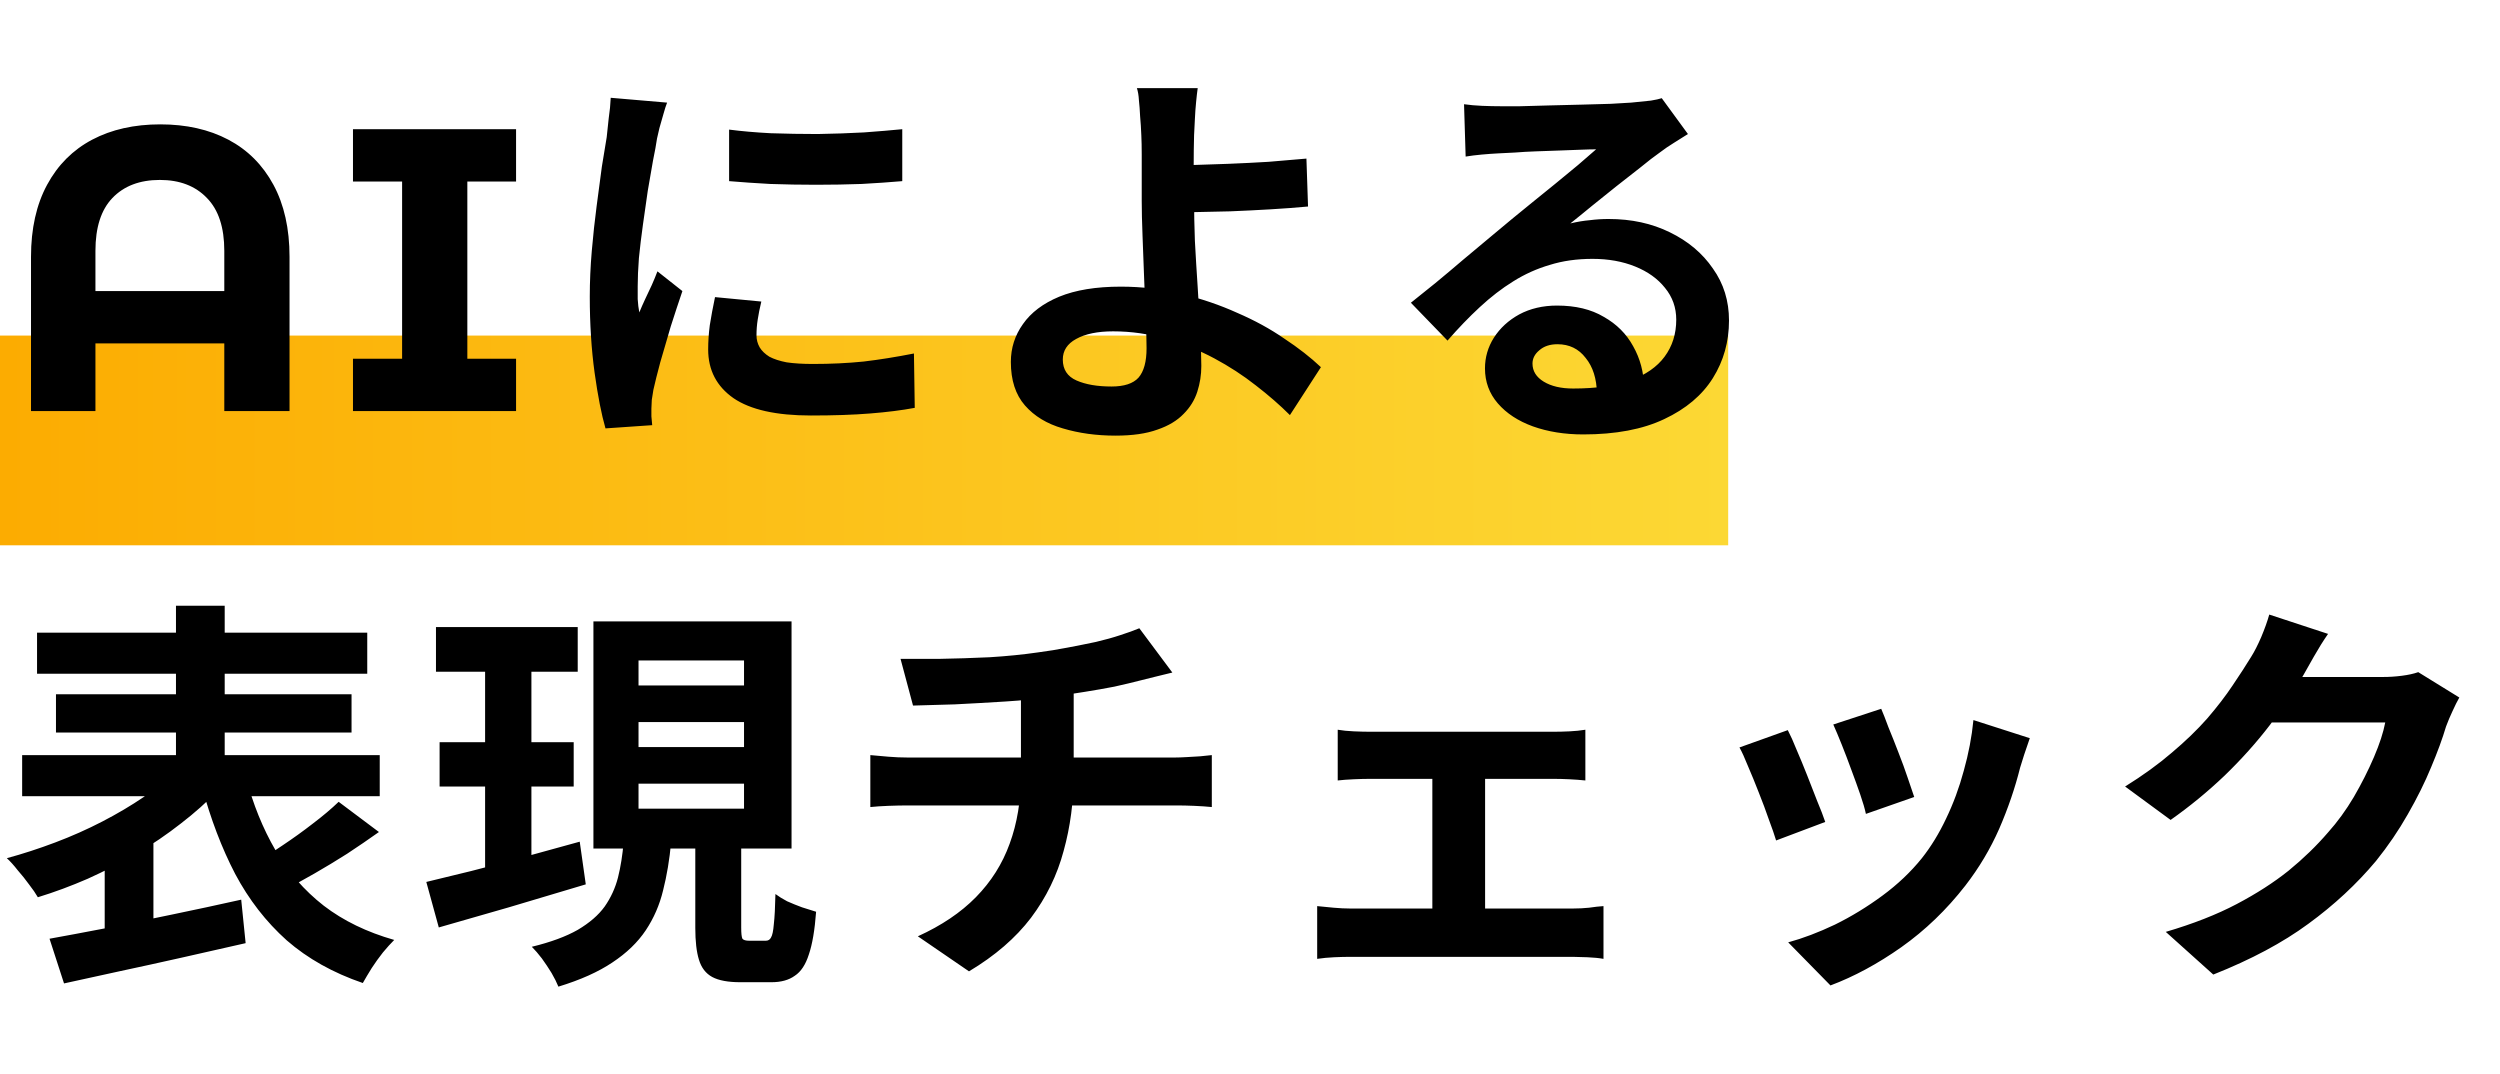 <svg width="298" height="128" viewBox="0 0 298 128" fill="none" xmlns="http://www.w3.org/2000/svg">
<rect y="40" width="206" height="25" fill="url(#paint0_linear_710_9831)"/>
<path d="M19.104 14.824C22.208 14.824 24.912 15.432 27.216 16.648C29.52 17.864 31.312 19.656 32.592 22.024C33.872 24.392 34.512 27.256 34.512 30.616V49H26.736V40.936H11.376V49H3.696V30.616C3.696 27.256 4.336 24.392 5.616 22.024C6.896 19.656 8.688 17.864 10.992 16.648C13.296 15.432 16 14.824 19.104 14.824ZM26.736 34.696V29.896C26.736 27.112 26.048 25.016 24.672 23.608C23.296 22.168 21.424 21.448 19.056 21.448C16.656 21.448 14.768 22.168 13.392 23.608C12.048 25.016 11.376 27.112 11.376 29.896V34.696H26.736ZM55.707 21.64V42.76H61.515V49H42.075V42.76H47.931V21.64H42.075V15.4H61.515V21.64H55.707ZM86.91 15.448C88.382 15.64 90.03 15.784 91.854 15.88C93.71 15.944 95.582 15.976 97.47 15.976C99.39 15.944 101.23 15.88 102.99 15.784C104.75 15.656 106.27 15.528 107.55 15.4V21.592C106.078 21.72 104.462 21.832 102.702 21.928C100.942 21.992 99.134 22.024 97.278 22.024C95.422 22.024 93.598 21.992 91.806 21.928C90.046 21.832 88.414 21.72 86.91 21.592V15.448ZM90.75 35.944C90.558 36.744 90.414 37.464 90.318 38.104C90.222 38.712 90.174 39.336 90.174 39.976C90.174 40.488 90.302 40.968 90.558 41.416C90.814 41.832 91.198 42.2 91.71 42.52C92.254 42.808 92.942 43.032 93.774 43.192C94.638 43.32 95.678 43.384 96.894 43.384C99.038 43.384 101.054 43.288 102.942 43.096C104.83 42.872 106.83 42.552 108.942 42.136L109.038 48.616C107.502 48.904 105.726 49.128 103.71 49.288C101.726 49.448 99.374 49.528 96.654 49.528C92.526 49.528 89.454 48.84 87.438 47.464C85.422 46.056 84.414 44.12 84.414 41.656C84.414 40.728 84.478 39.768 84.606 38.776C84.766 37.752 84.974 36.632 85.23 35.416L90.75 35.944ZM79.518 12.232C79.39 12.552 79.246 13 79.086 13.576C78.926 14.152 78.766 14.712 78.606 15.256C78.478 15.8 78.382 16.216 78.318 16.504C78.222 17.176 78.062 18.056 77.838 19.144C77.646 20.2 77.438 21.4 77.214 22.744C77.022 24.056 76.83 25.4 76.638 26.776C76.446 28.152 76.286 29.48 76.158 30.76C76.062 32.04 76.014 33.16 76.014 34.12C76.014 34.568 76.014 35.08 76.014 35.656C76.046 36.232 76.11 36.76 76.206 37.24C76.43 36.696 76.67 36.152 76.926 35.608C77.182 35.064 77.438 34.52 77.694 33.976C77.95 33.4 78.174 32.856 78.366 32.344L81.342 34.696C80.894 36.008 80.43 37.416 79.95 38.92C79.502 40.424 79.086 41.848 78.702 43.192C78.35 44.504 78.078 45.592 77.886 46.456C77.822 46.808 77.758 47.208 77.694 47.656C77.662 48.104 77.646 48.456 77.646 48.712C77.646 48.968 77.646 49.272 77.646 49.624C77.678 50.008 77.71 50.36 77.742 50.68L72.174 51.064C71.694 49.4 71.262 47.192 70.878 44.44C70.494 41.656 70.302 38.632 70.302 35.368C70.302 33.576 70.382 31.752 70.542 29.896C70.702 28.04 70.894 26.264 71.118 24.568C71.342 22.84 71.55 21.272 71.742 19.864C71.966 18.456 72.158 17.288 72.318 16.36C72.382 15.688 72.462 14.936 72.558 14.104C72.686 13.24 72.766 12.424 72.798 11.656L79.518 12.232ZM142.766 10.504C142.702 10.952 142.638 11.512 142.574 12.184C142.51 12.824 142.462 13.496 142.43 14.2C142.398 14.872 142.366 15.512 142.334 16.12C142.302 17.272 142.286 18.52 142.286 19.864C142.318 21.208 142.334 22.568 142.334 23.944C142.334 25.288 142.366 26.872 142.43 28.696C142.526 30.488 142.638 32.344 142.766 34.264C142.894 36.184 142.99 37.976 143.054 39.64C143.15 41.272 143.198 42.6 143.198 43.624C143.198 44.68 143.038 45.704 142.718 46.696C142.398 47.688 141.854 48.568 141.086 49.336C140.318 50.136 139.278 50.76 137.966 51.208C136.654 51.688 134.99 51.928 132.974 51.928C130.702 51.928 128.606 51.64 126.686 51.064C124.798 50.52 123.294 49.608 122.174 48.328C121.054 47.048 120.494 45.32 120.494 43.144C120.494 41.48 120.974 39.976 121.934 38.632C122.894 37.256 124.334 36.168 126.254 35.368C128.206 34.568 130.654 34.168 133.598 34.168C136.094 34.168 138.51 34.456 140.846 35.032C143.214 35.608 145.422 36.36 147.47 37.288C149.55 38.184 151.422 39.208 153.086 40.36C154.782 41.48 156.238 42.616 157.454 43.768L153.758 49.48C152.574 48.296 151.214 47.112 149.678 45.928C148.174 44.744 146.526 43.672 144.734 42.712C142.942 41.752 141.022 40.984 138.974 40.408C136.958 39.8 134.862 39.496 132.686 39.496C130.83 39.496 129.358 39.8 128.27 40.408C127.214 40.984 126.686 41.8 126.686 42.856C126.686 44.04 127.23 44.872 128.318 45.352C129.406 45.832 130.798 46.072 132.494 46.072C133.998 46.072 135.07 45.72 135.71 45.016C136.35 44.28 136.67 43.112 136.67 41.512C136.67 40.68 136.638 39.528 136.574 38.056C136.51 36.552 136.446 34.936 136.382 33.208C136.318 31.448 136.254 29.752 136.19 28.12C136.126 26.488 136.094 25.096 136.094 23.944C136.094 22.984 136.094 22.04 136.094 21.112C136.094 20.184 136.094 19.288 136.094 18.424C136.094 17.56 136.078 16.792 136.046 16.12C136.014 15.32 135.966 14.568 135.902 13.864C135.87 13.16 135.822 12.52 135.758 11.944C135.726 11.368 135.646 10.888 135.518 10.504H142.766ZM139.07 19.672C139.774 19.672 140.782 19.672 142.094 19.672C143.406 19.64 144.846 19.592 146.414 19.528C148.014 19.464 149.614 19.384 151.214 19.288C152.846 19.16 154.35 19.032 155.726 18.904L155.918 24.616C154.574 24.744 153.086 24.856 151.454 24.952C149.822 25.048 148.206 25.128 146.606 25.192C145.006 25.224 143.534 25.256 142.19 25.288C140.878 25.32 139.854 25.336 139.118 25.336L139.07 19.672ZM174.513 12.424C175.185 12.52 175.905 12.584 176.673 12.616C177.441 12.648 178.177 12.664 178.881 12.664C179.393 12.664 180.161 12.664 181.185 12.664C182.209 12.632 183.361 12.6 184.641 12.568C185.953 12.536 187.249 12.504 188.529 12.472C189.809 12.44 190.961 12.408 191.985 12.376C193.041 12.312 193.857 12.264 194.433 12.232C195.425 12.136 196.209 12.056 196.785 11.992C197.361 11.896 197.793 11.8 198.081 11.704L201.201 15.976C200.657 16.328 200.097 16.68 199.521 17.032C198.945 17.384 198.385 17.768 197.841 18.184C197.201 18.632 196.433 19.224 195.537 19.96C194.641 20.664 193.681 21.416 192.657 22.216C191.665 23.016 190.689 23.8 189.729 24.568C188.801 25.336 187.953 26.024 187.185 26.632C187.985 26.44 188.753 26.312 189.489 26.248C190.225 26.152 190.977 26.104 191.745 26.104C194.465 26.104 196.897 26.632 199.041 27.688C201.217 28.744 202.929 30.184 204.177 32.008C205.457 33.8 206.097 35.864 206.097 38.2C206.097 40.728 205.457 43.016 204.177 45.064C202.897 47.112 200.961 48.744 198.369 49.96C195.809 51.176 192.593 51.784 188.721 51.784C186.513 51.784 184.513 51.464 182.721 50.824C180.961 50.184 179.569 49.272 178.545 48.088C177.521 46.904 177.009 45.512 177.009 43.912C177.009 42.6 177.361 41.384 178.065 40.264C178.801 39.112 179.809 38.184 181.089 37.48C182.401 36.776 183.905 36.424 185.601 36.424C187.809 36.424 189.665 36.872 191.169 37.768C192.705 38.632 193.873 39.8 194.673 41.272C195.505 42.744 195.937 44.36 195.969 46.12L190.353 46.888C190.321 45.128 189.873 43.72 189.009 42.664C188.177 41.576 187.057 41.032 185.649 41.032C184.753 41.032 184.033 41.272 183.489 41.752C182.945 42.2 182.673 42.728 182.673 43.336C182.673 44.232 183.121 44.952 184.017 45.496C184.913 46.04 186.081 46.312 187.521 46.312C190.241 46.312 192.513 45.992 194.337 45.352C196.161 44.68 197.521 43.736 198.417 42.52C199.345 41.272 199.809 39.8 199.809 38.104C199.809 36.664 199.361 35.4 198.465 34.312C197.601 33.224 196.417 32.376 194.913 31.768C193.409 31.16 191.713 30.856 189.825 30.856C187.969 30.856 186.273 31.096 184.737 31.576C183.201 32.024 181.745 32.68 180.369 33.544C179.025 34.376 177.697 35.4 176.385 36.616C175.105 37.8 173.825 39.128 172.545 40.6L168.177 36.088C169.041 35.384 170.017 34.6 171.105 33.736C172.193 32.84 173.297 31.912 174.417 30.952C175.569 29.992 176.641 29.096 177.633 28.264C178.657 27.4 179.521 26.68 180.225 26.104C180.897 25.56 181.681 24.92 182.577 24.184C183.473 23.448 184.401 22.696 185.361 21.928C186.321 21.128 187.233 20.376 188.097 19.672C188.961 18.936 189.681 18.312 190.257 17.8C189.777 17.8 189.153 17.816 188.385 17.848C187.617 17.88 186.769 17.912 185.841 17.944C184.945 17.976 184.033 18.008 183.105 18.04C182.209 18.072 181.361 18.12 180.561 18.184C179.793 18.216 179.153 18.248 178.641 18.28C178.001 18.312 177.329 18.36 176.625 18.424C175.921 18.488 175.281 18.568 174.705 18.664L174.513 12.424ZM4.416 75.416H43.776V80.312H4.416V75.416ZM6.672 82.76H41.904V87.32H6.672V82.76ZM2.64 90.008H45.264V94.904H2.64V90.008ZM20.976 72.2H26.784V94.088H20.976V72.2ZM21.024 91.784L26.016 94.184C24.704 95.56 23.216 96.888 21.552 98.168C19.92 99.448 18.16 100.648 16.272 101.768C14.384 102.856 12.448 103.848 10.464 104.744C8.48 105.608 6.496 106.344 4.512 106.952C4.256 106.504 3.904 105.992 3.456 105.416C3.04 104.84 2.592 104.28 2.112 103.736C1.664 103.16 1.232 102.68 0.816 102.296C2.704 101.784 4.624 101.16 6.576 100.424C8.528 99.688 10.4 98.856 12.192 97.928C13.984 97 15.632 96.024 17.136 95C18.672 93.976 19.968 92.904 21.024 91.784ZM29.328 92.696C30.16 95.864 31.328 98.744 32.832 101.336C34.336 103.928 36.256 106.136 38.592 107.96C40.928 109.752 43.728 111.112 46.992 112.04C46.576 112.456 46.128 112.952 45.648 113.528C45.168 114.136 44.72 114.76 44.304 115.4C43.888 116.072 43.536 116.664 43.248 117.176C39.696 115.96 36.672 114.264 34.176 112.088C31.712 109.88 29.664 107.24 28.032 104.168C26.432 101.096 25.104 97.608 24.048 93.704L29.328 92.696ZM40.368 95.576L45.168 99.176C43.952 100.04 42.688 100.904 41.376 101.768C40.064 102.6 38.768 103.384 37.488 104.12C36.208 104.856 35.008 105.512 33.888 106.088L30.288 102.968C31.344 102.328 32.48 101.592 33.696 100.76C34.944 99.928 36.144 99.064 37.296 98.168C38.48 97.272 39.504 96.408 40.368 95.576ZM5.904 111.896C7.856 111.544 10.08 111.128 12.576 110.648C15.104 110.136 17.744 109.592 20.496 109.016C23.28 108.44 26.032 107.848 28.752 107.24L29.28 112.424C26.784 113 24.24 113.576 21.648 114.152C19.088 114.728 16.608 115.272 14.208 115.784C11.84 116.296 9.648 116.776 7.632 117.224L5.904 111.896ZM12.48 102.152L16.272 98.36L18.288 98.888V112.664H12.48V102.152ZM51.968 74.744H68.864V80.072H51.968V74.744ZM52.4 88.472H68.384V93.752H52.4V88.472ZM50.816 105.128C52.384 104.744 54.16 104.312 56.144 103.832C58.16 103.32 60.272 102.76 62.48 102.152C64.688 101.544 66.896 100.936 69.104 100.328L69.824 105.416C66.816 106.312 63.76 107.224 60.656 108.152C57.552 109.048 54.768 109.848 52.304 110.552L50.816 105.128ZM76.112 86.072V89.048H88.688V86.072H76.112ZM76.112 93.416V96.392H88.688V93.416H76.112ZM76.112 78.728V81.704H88.688V78.728H76.112ZM70.736 74.072H94.352V101.144H70.736V74.072ZM82.88 98.984H88.352V110.552C88.352 111.256 88.4 111.704 88.496 111.896C88.624 112.056 88.896 112.136 89.312 112.136C89.408 112.136 89.584 112.136 89.84 112.136C90.128 112.136 90.416 112.136 90.704 112.136C90.992 112.136 91.184 112.136 91.28 112.136C91.568 112.136 91.776 112.008 91.904 111.752C92.064 111.496 92.176 110.968 92.24 110.168C92.336 109.336 92.4 108.136 92.432 106.568C92.816 106.856 93.28 107.144 93.824 107.432C94.4 107.688 94.992 107.928 95.6 108.152C96.24 108.344 96.8 108.52 97.28 108.68C97.12 110.856 96.832 112.552 96.416 113.768C96.032 114.984 95.472 115.832 94.736 116.312C94.032 116.824 93.104 117.08 91.952 117.08C91.728 117.08 91.44 117.08 91.088 117.08C90.768 117.08 90.432 117.08 90.08 117.08C89.728 117.08 89.392 117.08 89.072 117.08C88.752 117.08 88.48 117.08 88.256 117.08C86.784 117.08 85.664 116.872 84.896 116.456C84.128 116.04 83.6 115.352 83.312 114.392C83.024 113.464 82.88 112.2 82.88 110.6V98.984ZM74.336 100.376H80C79.808 102.456 79.488 104.376 79.04 106.136C78.624 107.864 77.936 109.448 76.976 110.888C76.016 112.328 74.688 113.608 72.992 114.728C71.328 115.848 69.184 116.808 66.56 117.608C66.368 117.128 66.096 116.584 65.744 115.976C65.392 115.4 65.008 114.824 64.592 114.248C64.176 113.704 63.776 113.24 63.392 112.856C65.632 112.312 67.456 111.64 68.864 110.84C70.272 110.008 71.344 109.08 72.08 108.056C72.816 107 73.344 105.848 73.664 104.6C73.984 103.32 74.208 101.912 74.336 100.376ZM57.824 76.856H63.344V105.032L57.824 105.896V76.856ZM107.344 78.536C108.56 78.536 110.112 78.536 112 78.536C113.888 78.504 115.872 78.44 117.952 78.344C120.032 78.216 121.952 78.024 123.712 77.768C124.928 77.608 126.112 77.416 127.264 77.192C128.448 76.968 129.568 76.744 130.624 76.52C131.712 76.264 132.688 75.992 133.552 75.704C134.448 75.416 135.2 75.144 135.808 74.888L139.744 80.168C138.912 80.36 138.192 80.536 137.584 80.696C136.976 80.856 136.464 80.984 136.048 81.08C135.056 81.336 133.984 81.592 132.832 81.848C131.68 82.072 130.496 82.28 129.28 82.472C128.064 82.664 126.832 82.856 125.584 83.048C123.76 83.304 121.824 83.496 119.776 83.624C117.728 83.752 115.744 83.864 113.824 83.96C111.904 84.024 110.24 84.072 108.832 84.104L107.344 78.536ZM109.408 111.608C112.224 110.328 114.528 108.776 116.32 106.952C118.144 105.096 119.488 102.968 120.352 100.568C121.248 98.136 121.696 95.416 121.696 92.408C121.696 92.408 121.696 92.056 121.696 91.352C121.696 90.616 121.696 89.528 121.696 88.088C121.696 86.616 121.696 84.76 121.696 82.52L127.984 81.8C127.984 82.632 127.984 83.528 127.984 84.488C127.984 85.416 127.984 86.344 127.984 87.272C127.984 88.2 127.984 89.048 127.984 89.816C127.984 90.552 127.984 91.16 127.984 91.64C127.984 92.088 127.984 92.312 127.984 92.312C127.984 95.512 127.584 98.552 126.784 101.432C126.016 104.312 124.72 106.968 122.896 109.4C121.072 111.8 118.608 113.928 115.504 115.784L109.408 111.608ZM103.744 90.008C104.416 90.072 105.136 90.136 105.904 90.2C106.672 90.264 107.424 90.296 108.16 90.296C108.608 90.296 109.456 90.296 110.704 90.296C111.952 90.296 113.456 90.296 115.216 90.296C117.008 90.296 118.928 90.296 120.976 90.296C123.024 90.296 125.072 90.296 127.12 90.296C129.168 90.296 131.088 90.296 132.88 90.296C134.672 90.296 136.208 90.296 137.488 90.296C138.768 90.296 139.632 90.296 140.08 90.296C140.432 90.296 140.88 90.28 141.424 90.248C141.968 90.216 142.512 90.184 143.056 90.152C143.632 90.088 144.096 90.04 144.448 90.008V96.2C143.808 96.136 143.104 96.088 142.336 96.056C141.6 96.024 140.896 96.008 140.224 96.008C139.776 96.008 138.912 96.008 137.632 96.008C136.384 96.008 134.848 96.008 133.024 96.008C131.232 96.008 129.296 96.008 127.216 96.008C125.168 96.008 123.104 96.008 121.024 96.008C118.976 96.008 117.056 96.008 115.264 96.008C113.472 96.008 111.952 96.008 110.704 96.008C109.456 96.008 108.64 96.008 108.256 96.008C107.52 96.008 106.736 96.024 105.904 96.056C105.072 96.088 104.352 96.136 103.744 96.2V90.008ZM159.456 86.984C160 87.08 160.64 87.144 161.376 87.176C162.112 87.208 162.736 87.224 163.248 87.224H185.232C185.808 87.224 186.432 87.208 187.104 87.176C187.776 87.144 188.4 87.08 188.976 86.984V93.032C188.368 92.968 187.728 92.92 187.056 92.888C186.384 92.856 185.776 92.84 185.232 92.84H163.248C162.736 92.84 162.112 92.856 161.376 92.888C160.64 92.92 160 92.968 159.456 93.032V86.984ZM170.736 111.56V90.296H177.024V111.56H170.736ZM157.008 108.008C157.616 108.072 158.272 108.136 158.976 108.2C159.68 108.264 160.336 108.296 160.944 108.296H187.488C188.16 108.296 188.8 108.264 189.408 108.2C190.048 108.104 190.624 108.04 191.136 108.008V114.296C190.624 114.2 189.984 114.136 189.216 114.104C188.48 114.072 187.904 114.056 187.488 114.056H160.944C160.368 114.056 159.728 114.072 159.024 114.104C158.32 114.136 157.648 114.2 157.008 114.296V108.008ZM224.24 84.488C224.464 85 224.752 85.736 225.104 86.696C225.488 87.624 225.888 88.632 226.304 89.72C226.72 90.776 227.088 91.784 227.408 92.744C227.728 93.704 227.984 94.456 228.176 95L222.416 97.016C222.288 96.408 222.064 95.64 221.744 94.712C221.424 93.784 221.072 92.808 220.688 91.784C220.304 90.728 219.92 89.72 219.536 88.76C219.152 87.8 218.816 87 218.528 86.36L224.24 84.488ZM241.952 87.992C241.696 88.76 241.472 89.416 241.28 89.96C241.12 90.504 240.96 91.016 240.8 91.496C240.192 93.928 239.36 96.36 238.304 98.792C237.248 101.192 235.904 103.448 234.272 105.56C232.032 108.44 229.488 110.888 226.64 112.904C223.824 114.888 221.008 116.408 218.192 117.464L213.152 112.328C214.912 111.848 216.768 111.144 218.72 110.216C220.672 109.256 222.56 108.104 224.384 106.76C226.208 105.416 227.776 103.928 229.088 102.296C230.176 100.92 231.136 99.352 231.968 97.592C232.832 95.8 233.536 93.896 234.08 91.88C234.656 89.832 235.04 87.816 235.232 85.832L241.952 87.992ZM213.104 87.032C213.424 87.64 213.776 88.424 214.16 89.384C214.576 90.344 214.992 91.352 215.408 92.408C215.824 93.464 216.224 94.488 216.608 95.48C217.024 96.472 217.344 97.304 217.568 97.976L211.712 100.184C211.52 99.544 211.232 98.712 210.848 97.688C210.496 96.664 210.096 95.592 209.648 94.472C209.2 93.32 208.768 92.264 208.352 91.304C207.968 90.344 207.632 89.608 207.344 89.096L213.104 87.032ZM293.152 83.144C292.896 83.592 292.624 84.136 292.336 84.776C292.048 85.384 291.792 85.992 291.568 86.6C291.152 88.008 290.56 89.624 289.792 91.448C289.056 93.24 288.128 95.112 287.008 97.064C285.92 98.984 284.656 100.84 283.216 102.632C280.912 105.384 278.224 107.88 275.152 110.12C272.112 112.36 268.336 114.376 263.824 116.168L258.16 111.08C261.424 110.12 264.24 109.016 266.608 107.768C268.976 106.52 271.04 105.192 272.8 103.784C274.56 102.344 276.128 100.824 277.504 99.224C278.624 97.976 279.648 96.568 280.576 95C281.504 93.4 282.304 91.816 282.976 90.248C283.648 88.68 284.096 87.304 284.32 86.12H268.144L270.352 80.696C270.8 80.696 271.488 80.696 272.416 80.696C273.376 80.696 274.448 80.696 275.632 80.696C276.848 80.696 278.032 80.696 279.184 80.696C280.368 80.696 281.392 80.696 282.256 80.696C283.152 80.696 283.76 80.696 284.08 80.696C284.816 80.696 285.552 80.648 286.288 80.552C287.056 80.456 287.712 80.312 288.256 80.12L293.152 83.144ZM277.504 75.56C276.928 76.392 276.368 77.288 275.824 78.248C275.28 79.208 274.864 79.944 274.576 80.456C273.488 82.376 272.144 84.376 270.544 86.456C268.976 88.504 267.184 90.504 265.168 92.456C263.152 94.376 261.008 96.136 258.736 97.736L253.312 93.752C255.424 92.44 257.28 91.096 258.88 89.72C260.512 88.344 261.92 86.984 263.104 85.64C264.288 84.264 265.296 82.952 266.128 81.704C266.992 80.424 267.728 79.288 268.336 78.296C268.72 77.688 269.12 76.904 269.536 75.944C269.952 74.952 270.272 74.056 270.496 73.256L277.504 75.56Z" fill="black"/>
<defs>
<linearGradient id="paint0_linear_710_9831" x1="0" y1="52.5" x2="206" y2="52.5" gradientUnits="userSpaceOnUse">
<stop stop-color="#FCAC01"/>
<stop offset="1" stop-color="#FCD834"/>
</linearGradient>
</defs>
</svg>
